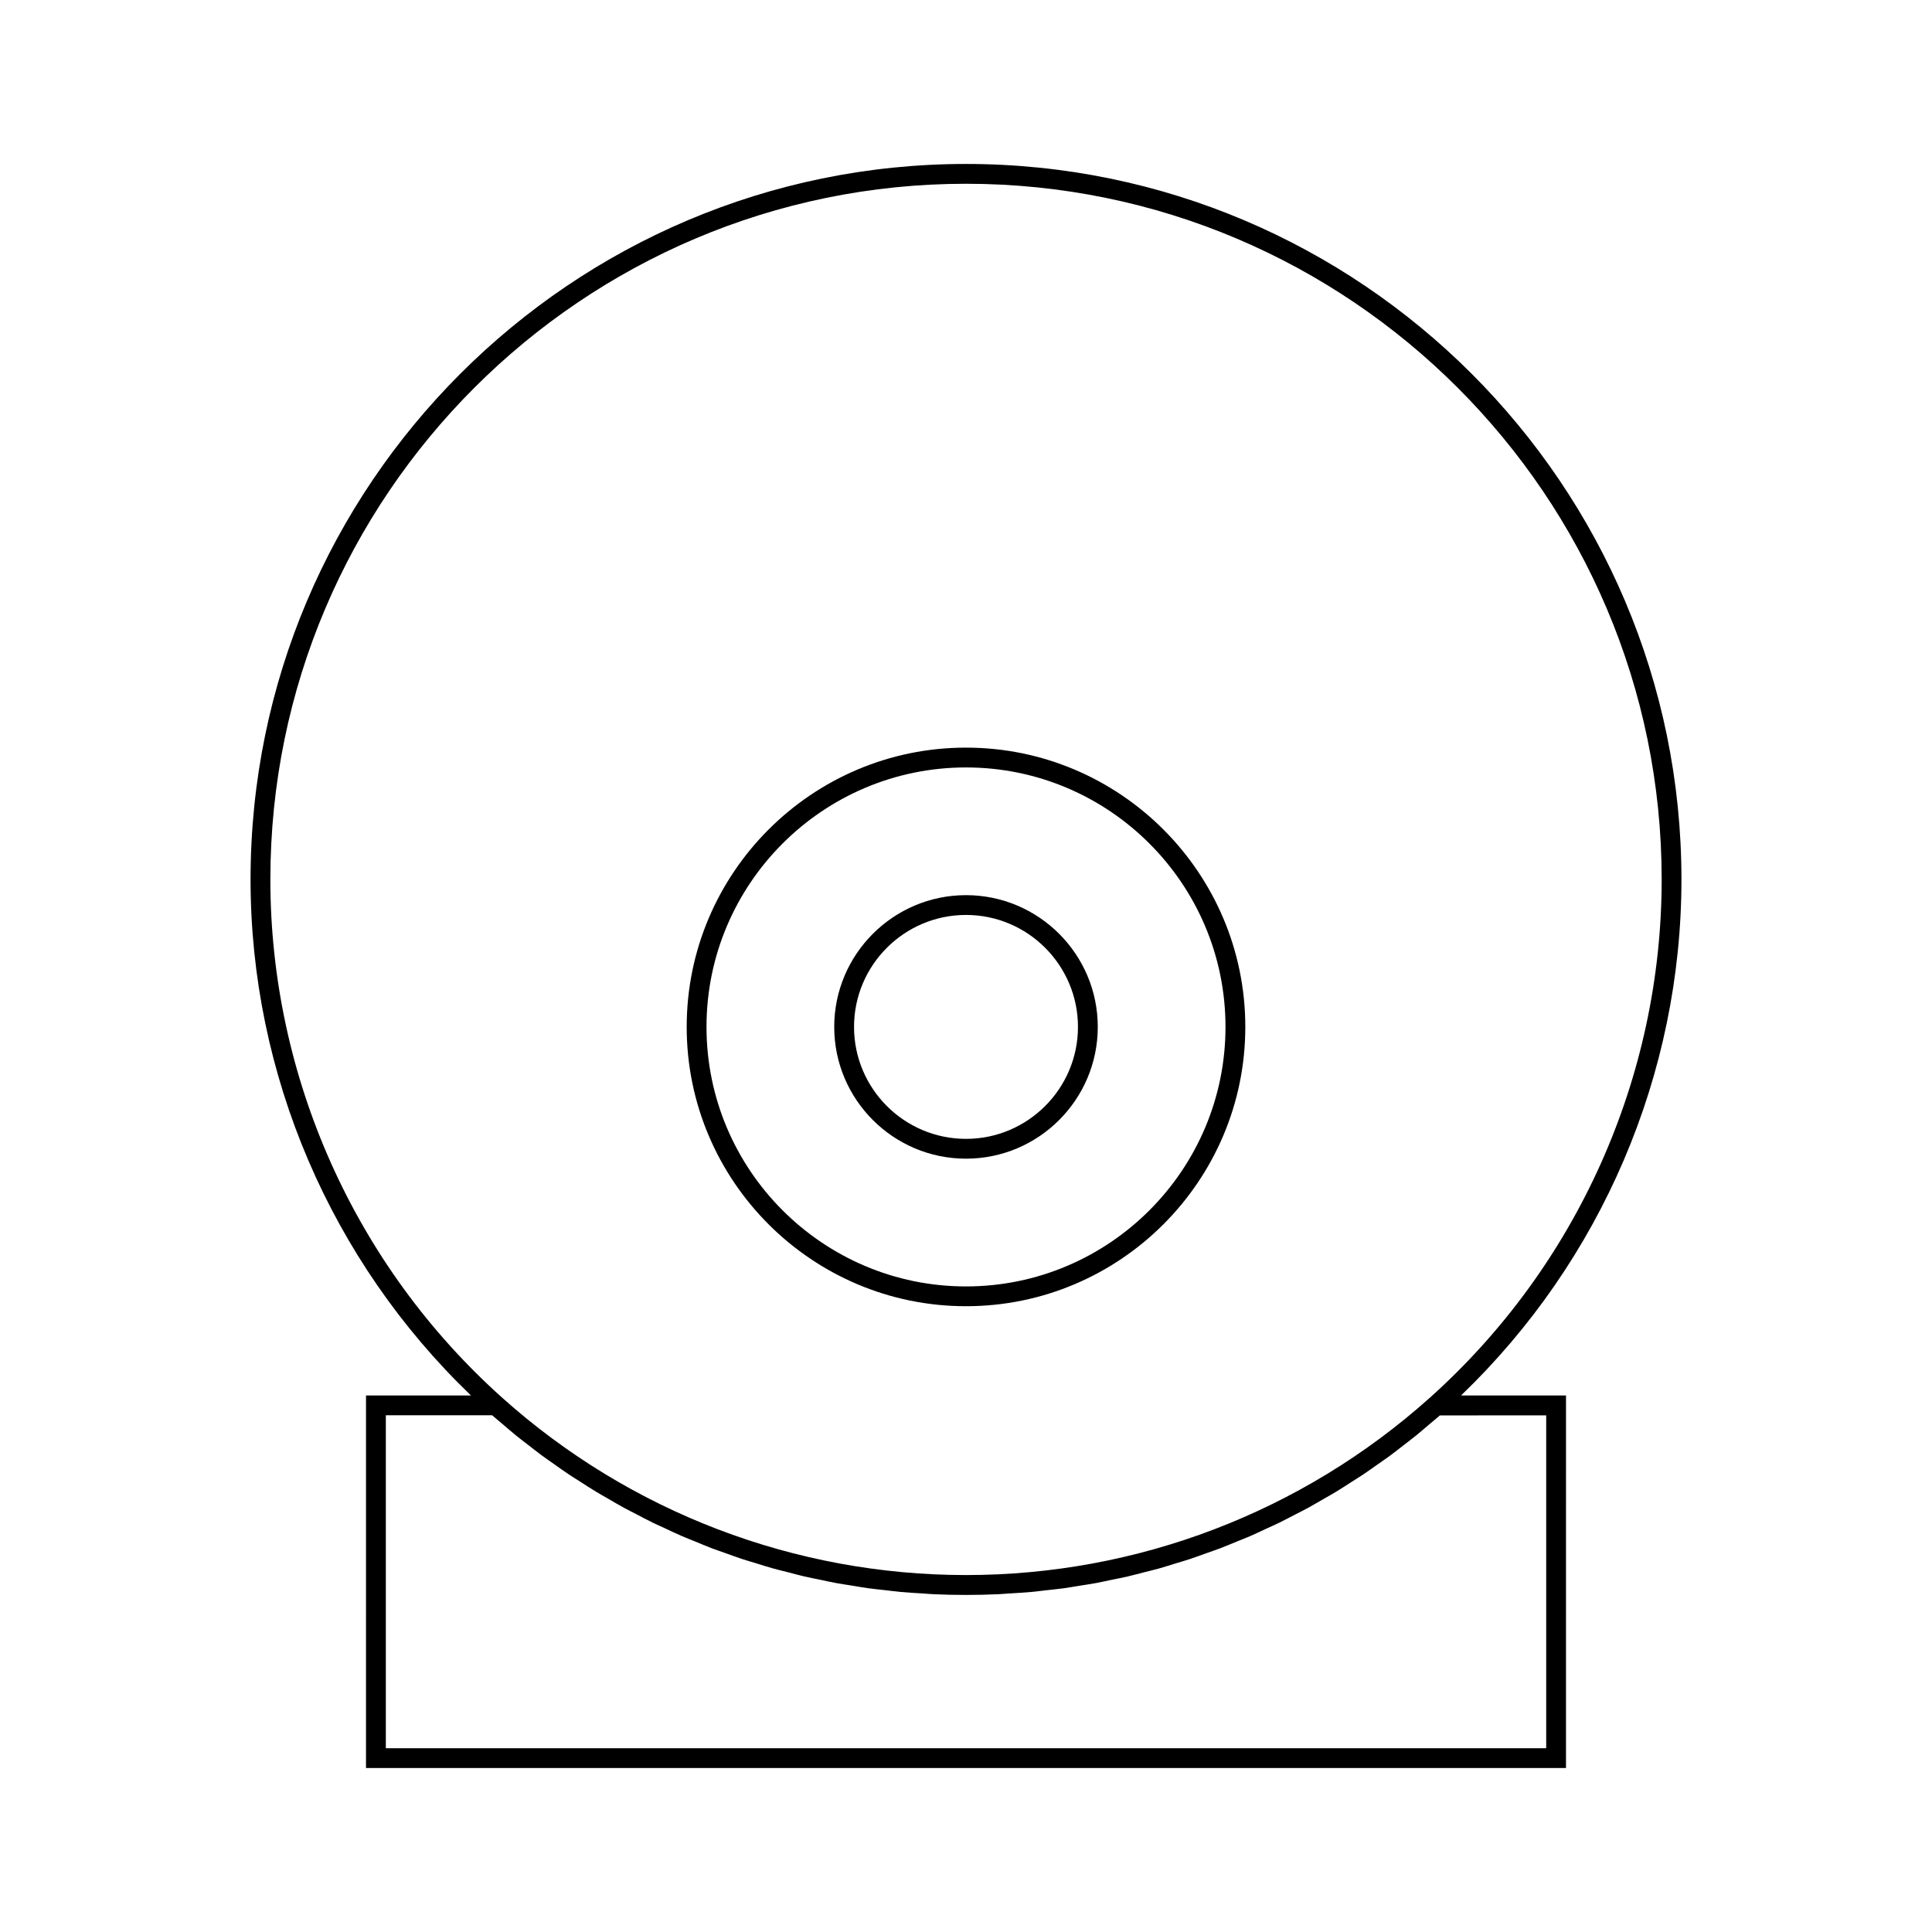 <?xml version="1.0" encoding="UTF-8"?>
<!-- Uploaded to: SVG Repo, www.svgrepo.com, Generator: SVG Repo Mixer Tools -->
<svg fill="#000000" width="800px" height="800px" version="1.1" viewBox="144 144 512 512" xmlns="http://www.w3.org/2000/svg">
 <g>
  <path d="m400 490.16c40.809 0 74.02-33.199 74.02-74.012s-33.203-74.02-74.02-74.02-74.02 33.203-74.02 74.02c0 40.812 33.211 74.012 74.02 74.012zm0-142.78c37.922 0 68.77 30.848 68.77 68.77 0 37.918-30.848 68.766-68.77 68.766s-68.77-30.848-68.77-68.766c-0.004-37.922 30.848-68.77 68.77-68.77z"/>
  <path d="m400 451.06c19.254 0 34.922-15.66 34.922-34.914 0-19.254-15.664-34.922-34.922-34.922-19.254 0-34.922 15.664-34.922 34.922 0 19.254 15.664 34.914 34.922 34.914zm0-64.59c16.363 0 29.672 13.312 29.672 29.672 0 16.363-13.309 29.668-29.672 29.668s-29.672-13.305-29.672-29.668c0-16.359 13.309-29.672 29.672-29.672z"/>
  <path d="m589.6 377.05c0-104.54-85.055-189.6-189.6-189.6-104.55 0-189.6 85.055-189.6 189.6 0 51.629 21.238 101.07 58.406 136.76h-27.809l-0.004 98.734h318.01l0.004-98.73h-27.816c37.18-35.691 58.41-85.133 58.41-136.76zm-373.95 0c0-101.65 82.707-184.35 184.36-184.35s184.35 82.699 184.35 184.35c0 52.363-22.418 102.46-61.512 137.43-33.824 30.258-77.453 46.926-122.84 46.926-45.391 0-89.016-16.668-122.84-46.922-39.094-34.973-61.52-85.062-61.52-137.43zm338.11 142.01v88.238h-307.51v-88.238h28.168c0.922 0.812 1.879 1.586 2.816 2.379 1.156 0.988 2.297 1.988 3.473 2.945 1.039 0.84 2.109 1.645 3.168 2.465 1.227 0.957 2.445 1.922 3.688 2.84 1.039 0.766 2.098 1.484 3.152 2.231 1.301 0.918 2.594 1.859 3.922 2.738 1.035 0.699 2.098 1.348 3.152 2.019 1.363 0.875 2.719 1.77 4.106 2.602 1.043 0.637 2.121 1.223 3.176 1.844 1.422 0.824 2.828 1.66 4.266 2.445 1.066 0.582 2.152 1.117 3.227 1.676 1.453 0.762 2.906 1.531 4.375 2.258 1.102 0.535 2.227 1.023 3.336 1.539 1.477 0.688 2.949 1.395 4.445 2.043 1.113 0.484 2.242 0.914 3.359 1.371 1.523 0.625 3.035 1.27 4.57 1.859 1.125 0.426 2.266 0.805 3.394 1.207 1.555 0.551 3.098 1.133 4.664 1.645 1.16 0.383 2.332 0.715 3.5 1.07 1.559 0.484 3.113 0.988 4.688 1.422 1.211 0.336 2.445 0.625 3.668 0.938 1.543 0.398 3.074 0.82 4.629 1.188 1.289 0.301 2.598 0.539 3.894 0.809 1.5 0.316 2.996 0.656 4.508 0.934 1.375 0.258 2.762 0.445 4.144 0.672 1.441 0.23 2.891 0.5 4.344 0.699 1.527 0.211 3.074 0.352 4.613 0.531 1.316 0.148 2.629 0.332 3.957 0.453 1.852 0.168 3.711 0.273 5.566 0.383 1.023 0.066 2.047 0.164 3.074 0.211 2.891 0.133 5.793 0.199 8.695 0.199 2.902 0 5.805-0.066 8.703-0.199 0.973-0.047 1.926-0.137 2.898-0.199 1.914-0.109 3.836-0.219 5.746-0.395 1.227-0.109 2.457-0.285 3.68-0.418 1.637-0.18 3.269-0.336 4.891-0.555 1.359-0.188 2.699-0.438 4.047-0.652 1.48-0.234 2.969-0.445 4.449-0.719 1.41-0.262 2.809-0.578 4.215-0.871 1.402-0.293 2.801-0.551 4.191-0.875 1.438-0.332 2.859-0.73 4.289-1.09 1.34-0.34 2.688-0.66 4.016-1.027 1.457-0.41 2.902-0.875 4.352-1.324 1.273-0.387 2.566-0.754 3.832-1.176 1.457-0.484 2.906-1.02 4.356-1.539 1.234-0.441 2.481-0.855 3.711-1.324 1.438-0.547 2.859-1.156 4.289-1.738 1.207-0.492 2.434-0.965 3.633-1.48 1.422-0.613 2.812-1.285 4.219-1.938 1.191-0.547 2.383-1.07 3.562-1.645 1.395-0.684 2.766-1.422 4.144-2.129 1.16-0.598 2.32-1.176 3.465-1.801 1.363-0.746 2.703-1.539 4.047-2.312 1.141-0.656 2.281-1.285 3.402-1.969 1.312-0.793 2.598-1.645 3.894-2.473 1.125-0.719 2.258-1.418 3.371-2.156 1.242-0.836 2.465-1.723 3.695-2.586 1.129-0.793 2.266-1.562 3.375-2.383 1.172-0.859 2.309-1.773 3.457-2.664 1.141-0.883 2.289-1.742 3.402-2.648 1.09-0.883 2.152-1.812 3.223-2.723 1.012-0.859 2.047-1.691 3.043-2.57l28.176-0.02z"/>
 </g>
</svg>